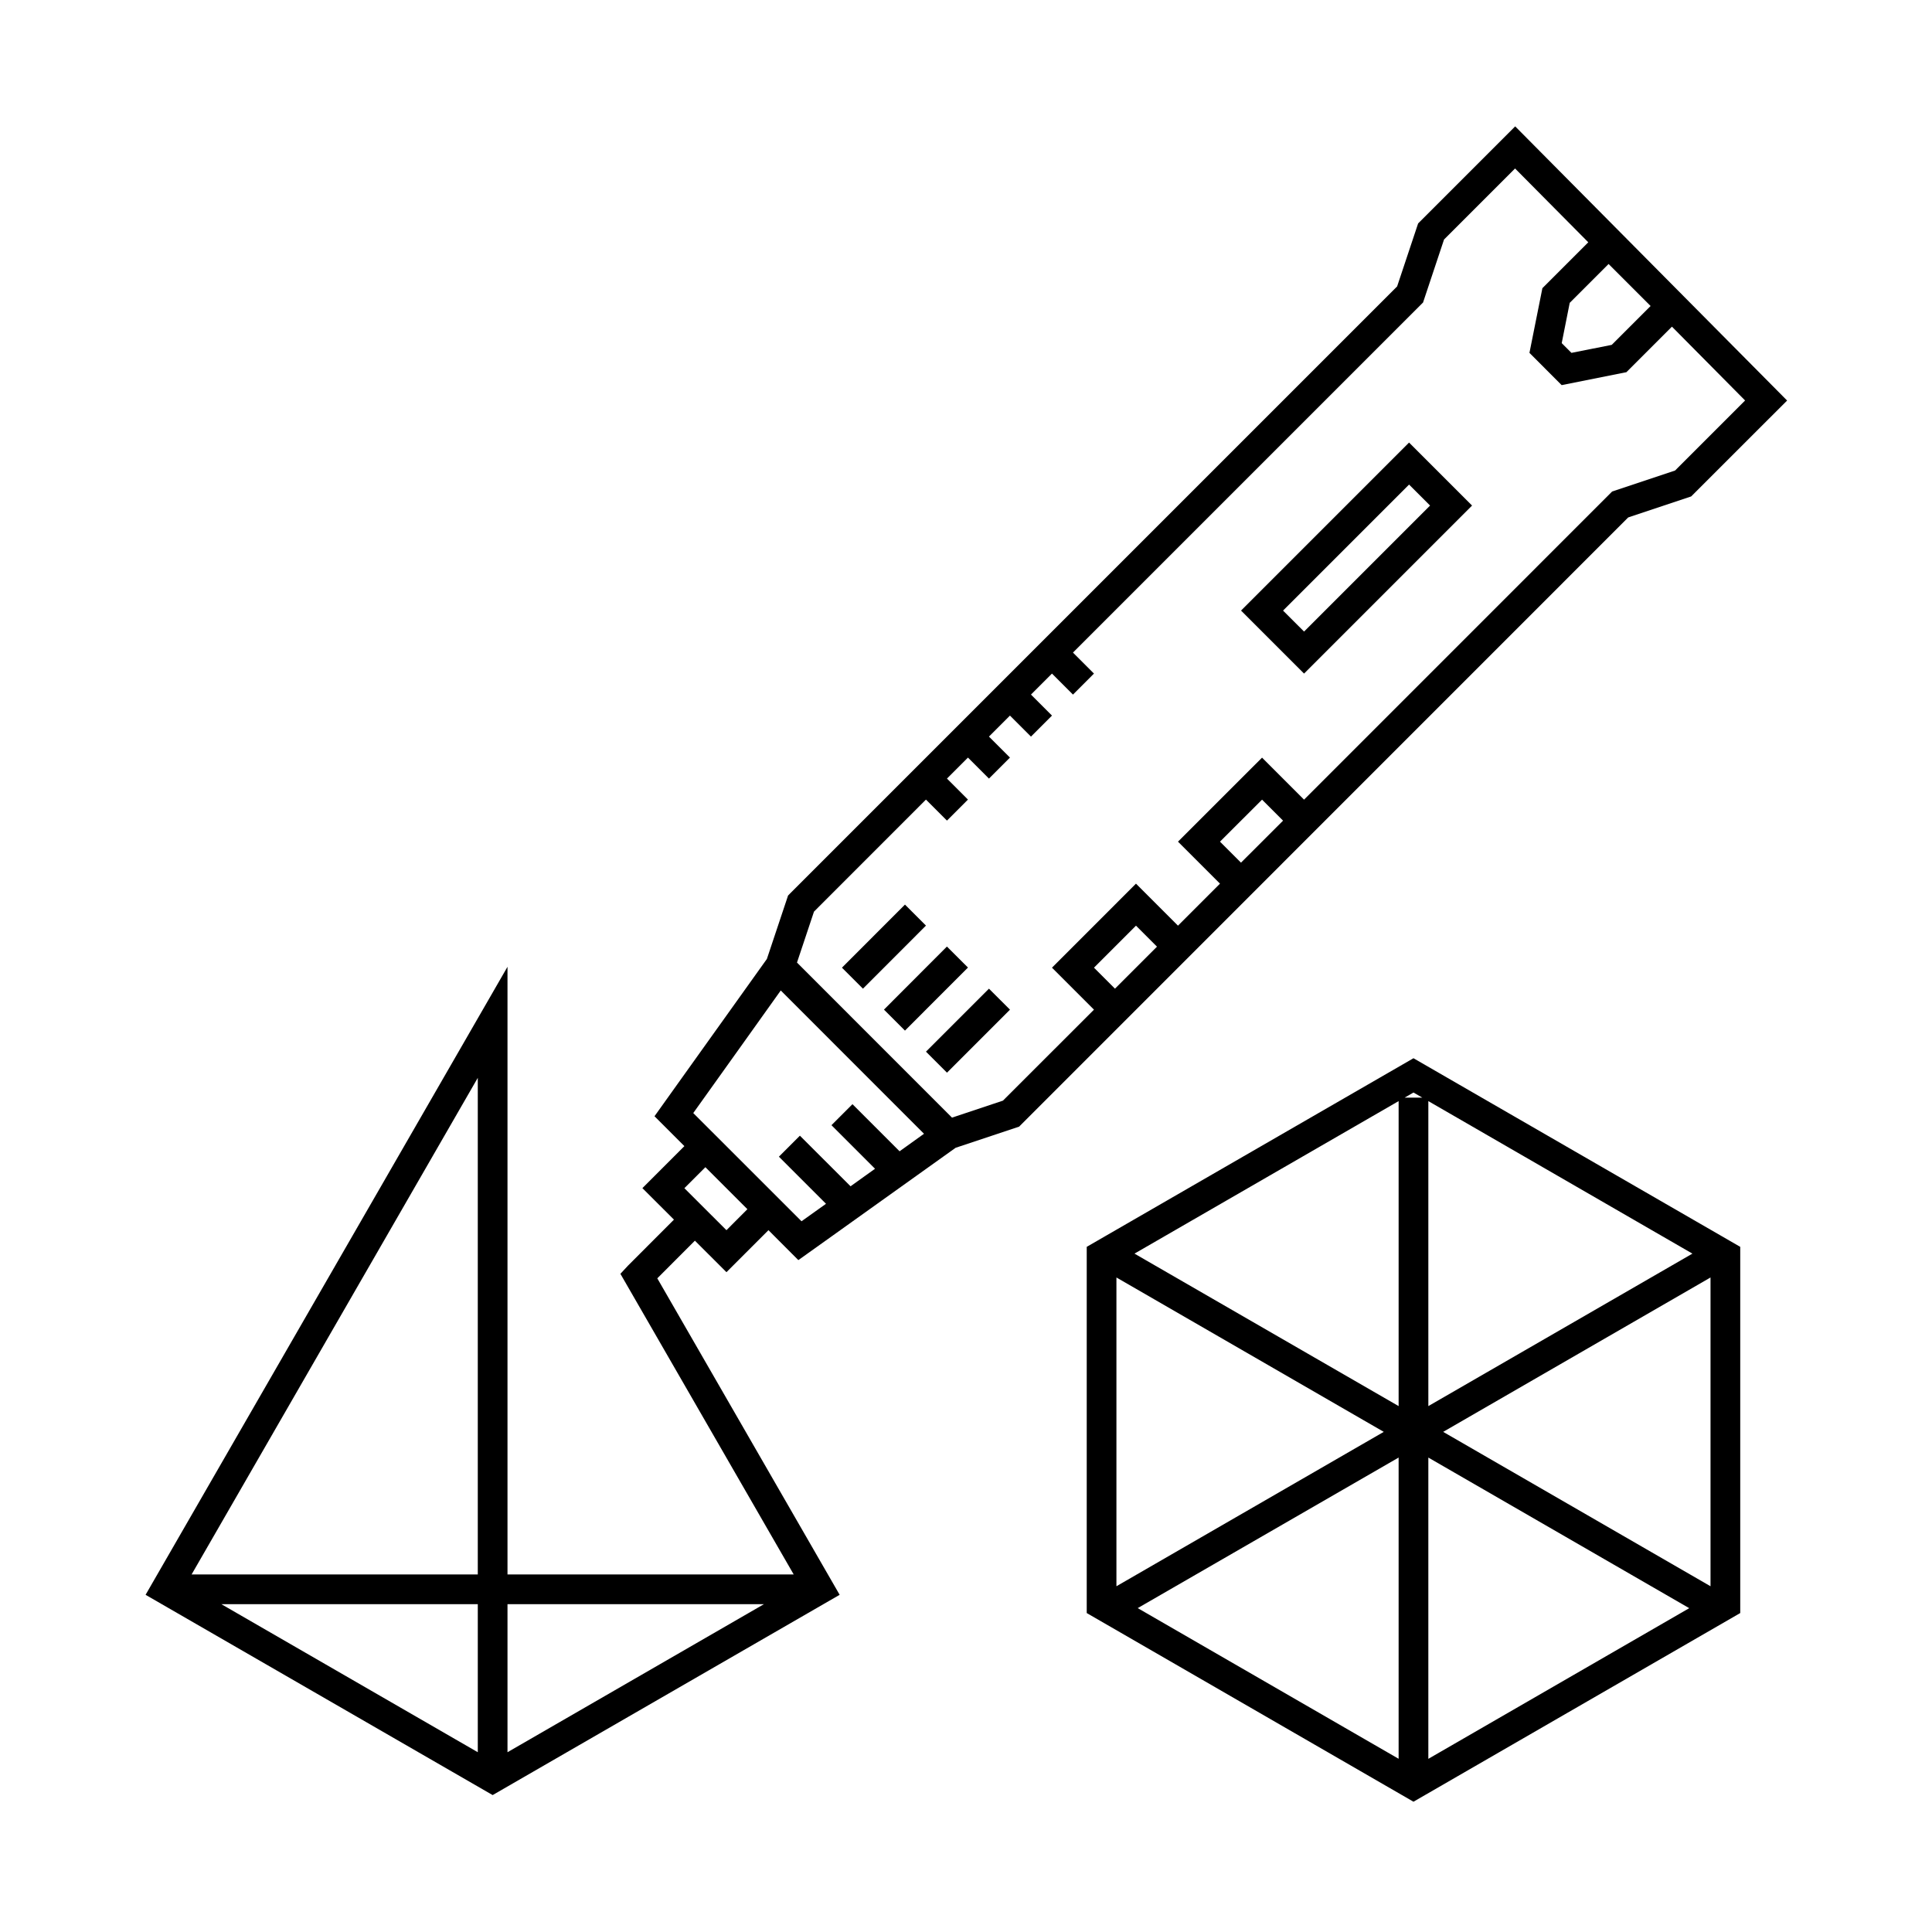 <?xml version="1.0" encoding="UTF-8"?>
<!-- Uploaded to: SVG Repo, www.svgrepo.com, Generator: SVG Repo Mixer Tools -->
<svg fill="#000000" width="800px" height="800px" version="1.1" viewBox="144 144 512 512" xmlns="http://www.w3.org/2000/svg">
 <path d="m545.54 177.49-25.723 25.723-5.566 16.695-160.76 160.76-0.645 0.66-5.613 16.805-23.754 33.242-6.027 8.441 7.918 7.918-11.129 11.133 8.363 8.348-12.207 12.223-1.984 2.137 45.926 79.676h-75.848v-161.04l-95.91 166.43 91.977 53.074 91.957-53.074-48.324-83.871 9.965-9.977 8.363 8.348 11.129-11.133 7.922 7.934 2.719-1.938 6.121-4.367 13.359-9.547 19.48-13.914 16.82-5.598 161.42-161.45 16.684-5.566 25.43-25.414zm-0.031 11.16 19.402 19.559-12.16 12.16-3.43 17.145 8.535 8.547 17.156-3.426 12.07-12.07 19.387 19.57-18.555 18.559-16.684 5.566-81.641 81.656-11.133-11.133-22.277 22.266 11.129 11.129-11.129 11.133-11.133-11.133-22.262 22.266 11.129 11.129-24.121 24.109-13.5 4.504-41.082-41.098 4.504-13.496 29.676-29.691 5.566 5.566 5.562-5.566-5.562-5.566 5.562-5.566 5.566 5.566 5.566-5.566-5.566-5.562 5.566-5.566 5.566 5.566 5.566-5.566-5.566-5.566 5.566-5.566 5.566 5.566 5.562-5.566-5.562-5.566 92.773-92.773 5.562-16.695zm24.785 25.309 11.133 11.133-10.305 10.301-10.668 2.121-2.582-2.582 2.121-10.672zm-52.875 47.324-44.527 44.527 16.699 16.695 44.523-44.527zm0 11.133 5.566 5.562-33.395 33.395-5.566-5.562zm-38.961 83.5 5.566 5.566-11.148 11.133-5.566-5.566zm-94.633 27.812-16.699 16.715 5.566 5.566 16.699-16.715zm61.223 5.582 5.566 5.566-11.133 11.133-5.566-5.566zm-50.105 5.535-16.684 16.715 5.566 5.562 16.695-16.711zm11.145 11.164-16.695 16.695 5.566 5.566 16.695-16.699zm-55.18 0.477 37.961 37.977-6.473 4.641-12.484-12.484-5.566 5.566 11.547 11.547-2.707 1.938-3.781 2.707-13.422-13.41-5.566 5.566 12.484 12.484-6.488 4.629-28.691-28.676 11.98-16.773zm167.68 17.957-86.594 49.984v97.047l86.594 50 86.594-50v-97.047zm-247.97 5.195v131.61h-75.844zm247.97 3.891 2.336 1.352h-4.672zm-3.938 2.277v80.824l-70-40.406zm7.875 0 69.984 40.418-69.984 40.406zm-191.59 17.512 11.133 11.129-5.551 5.566-11.148-11.129zm108.93 29.227 70.848 40.914-70.848 40.914zm157.44 0v81.828l-70.848-40.914zm-82.656 47.723v79.828l-69.141-39.93zm7.875 0 69.141 39.914-69.141 39.93zm-319.86 38.855h67.957v39.234zm75.828 0h67.957l-67.957 39.234z"/>
</svg>
